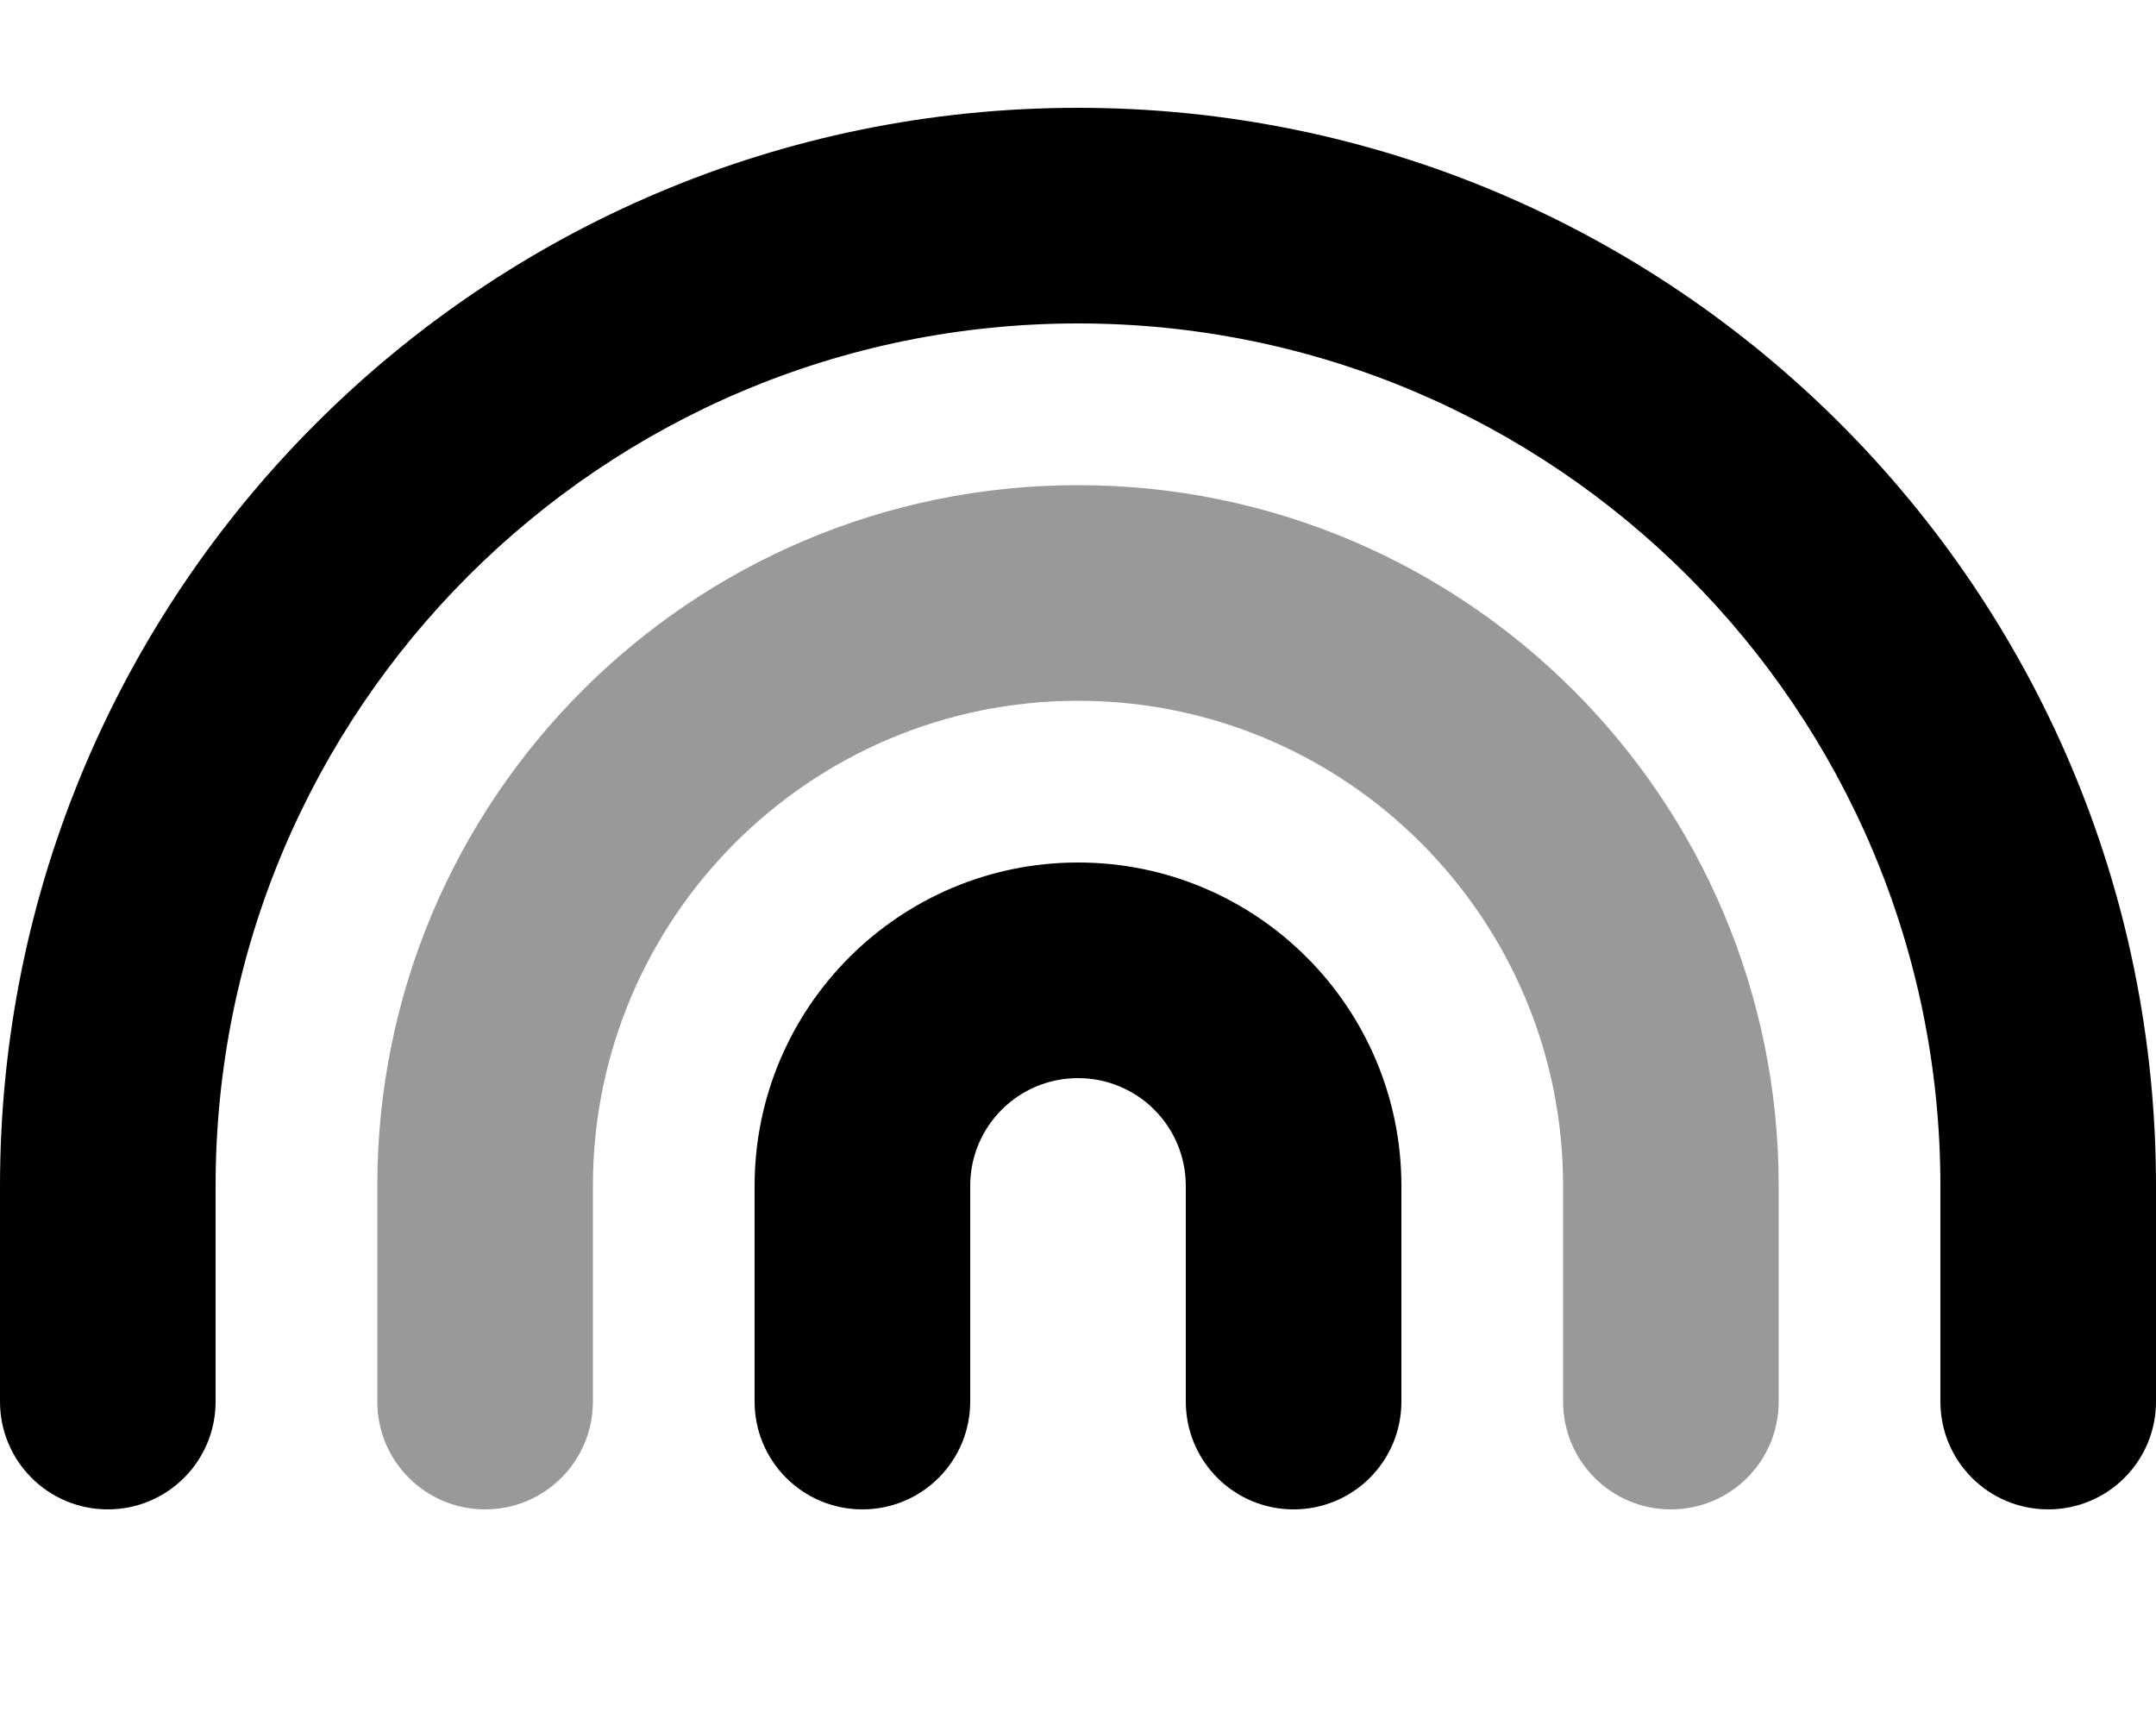 <svg xmlns="http://www.w3.org/2000/svg" viewBox="0 0 640 512"><!--! Font Awesome Pro 7.0.0 by @fontawesome - https://fontawesome.com License - https://fontawesome.com/license (Commercial License) Copyright 2025 Fonticons, Inc. --><path style="fill:currentColor;opacity:.4" d="M112 352l0 64c0 17.7 14.3 32 32 32s32-14.3 32-32l0-64c0-79.5 64.5-144 144-144s144 64.5 144 144l0 64c0 17.7 14.3 32 32 32s32-14.3 32-32l0-64c0-114.9-93.1-208-208-208S112 237.1 112 352z"/><path style="fill:currentColor;opacity:1" d="M64 352C64 210.6 178.6 96 320 96S576 210.6 576 352l0 64c0 17.7 14.3 32 32 32s32-14.3 32-32l0-64C640 175.3 496.7 32 320 32S0 175.3 0 352l0 64c0 17.7 14.3 32 32 32s32-14.3 32-32l0-64zm224 0c0-17.7 14.3-32 32-32s32 14.3 32 32l0 64c0 17.7 14.3 32 32 32s32-14.3 32-32l0-64c0-53-43-96-96-96s-96 43-96 96l0 64c0 17.7 14.3 32 32 32s32-14.3 32-32l0-64z"/></svg>